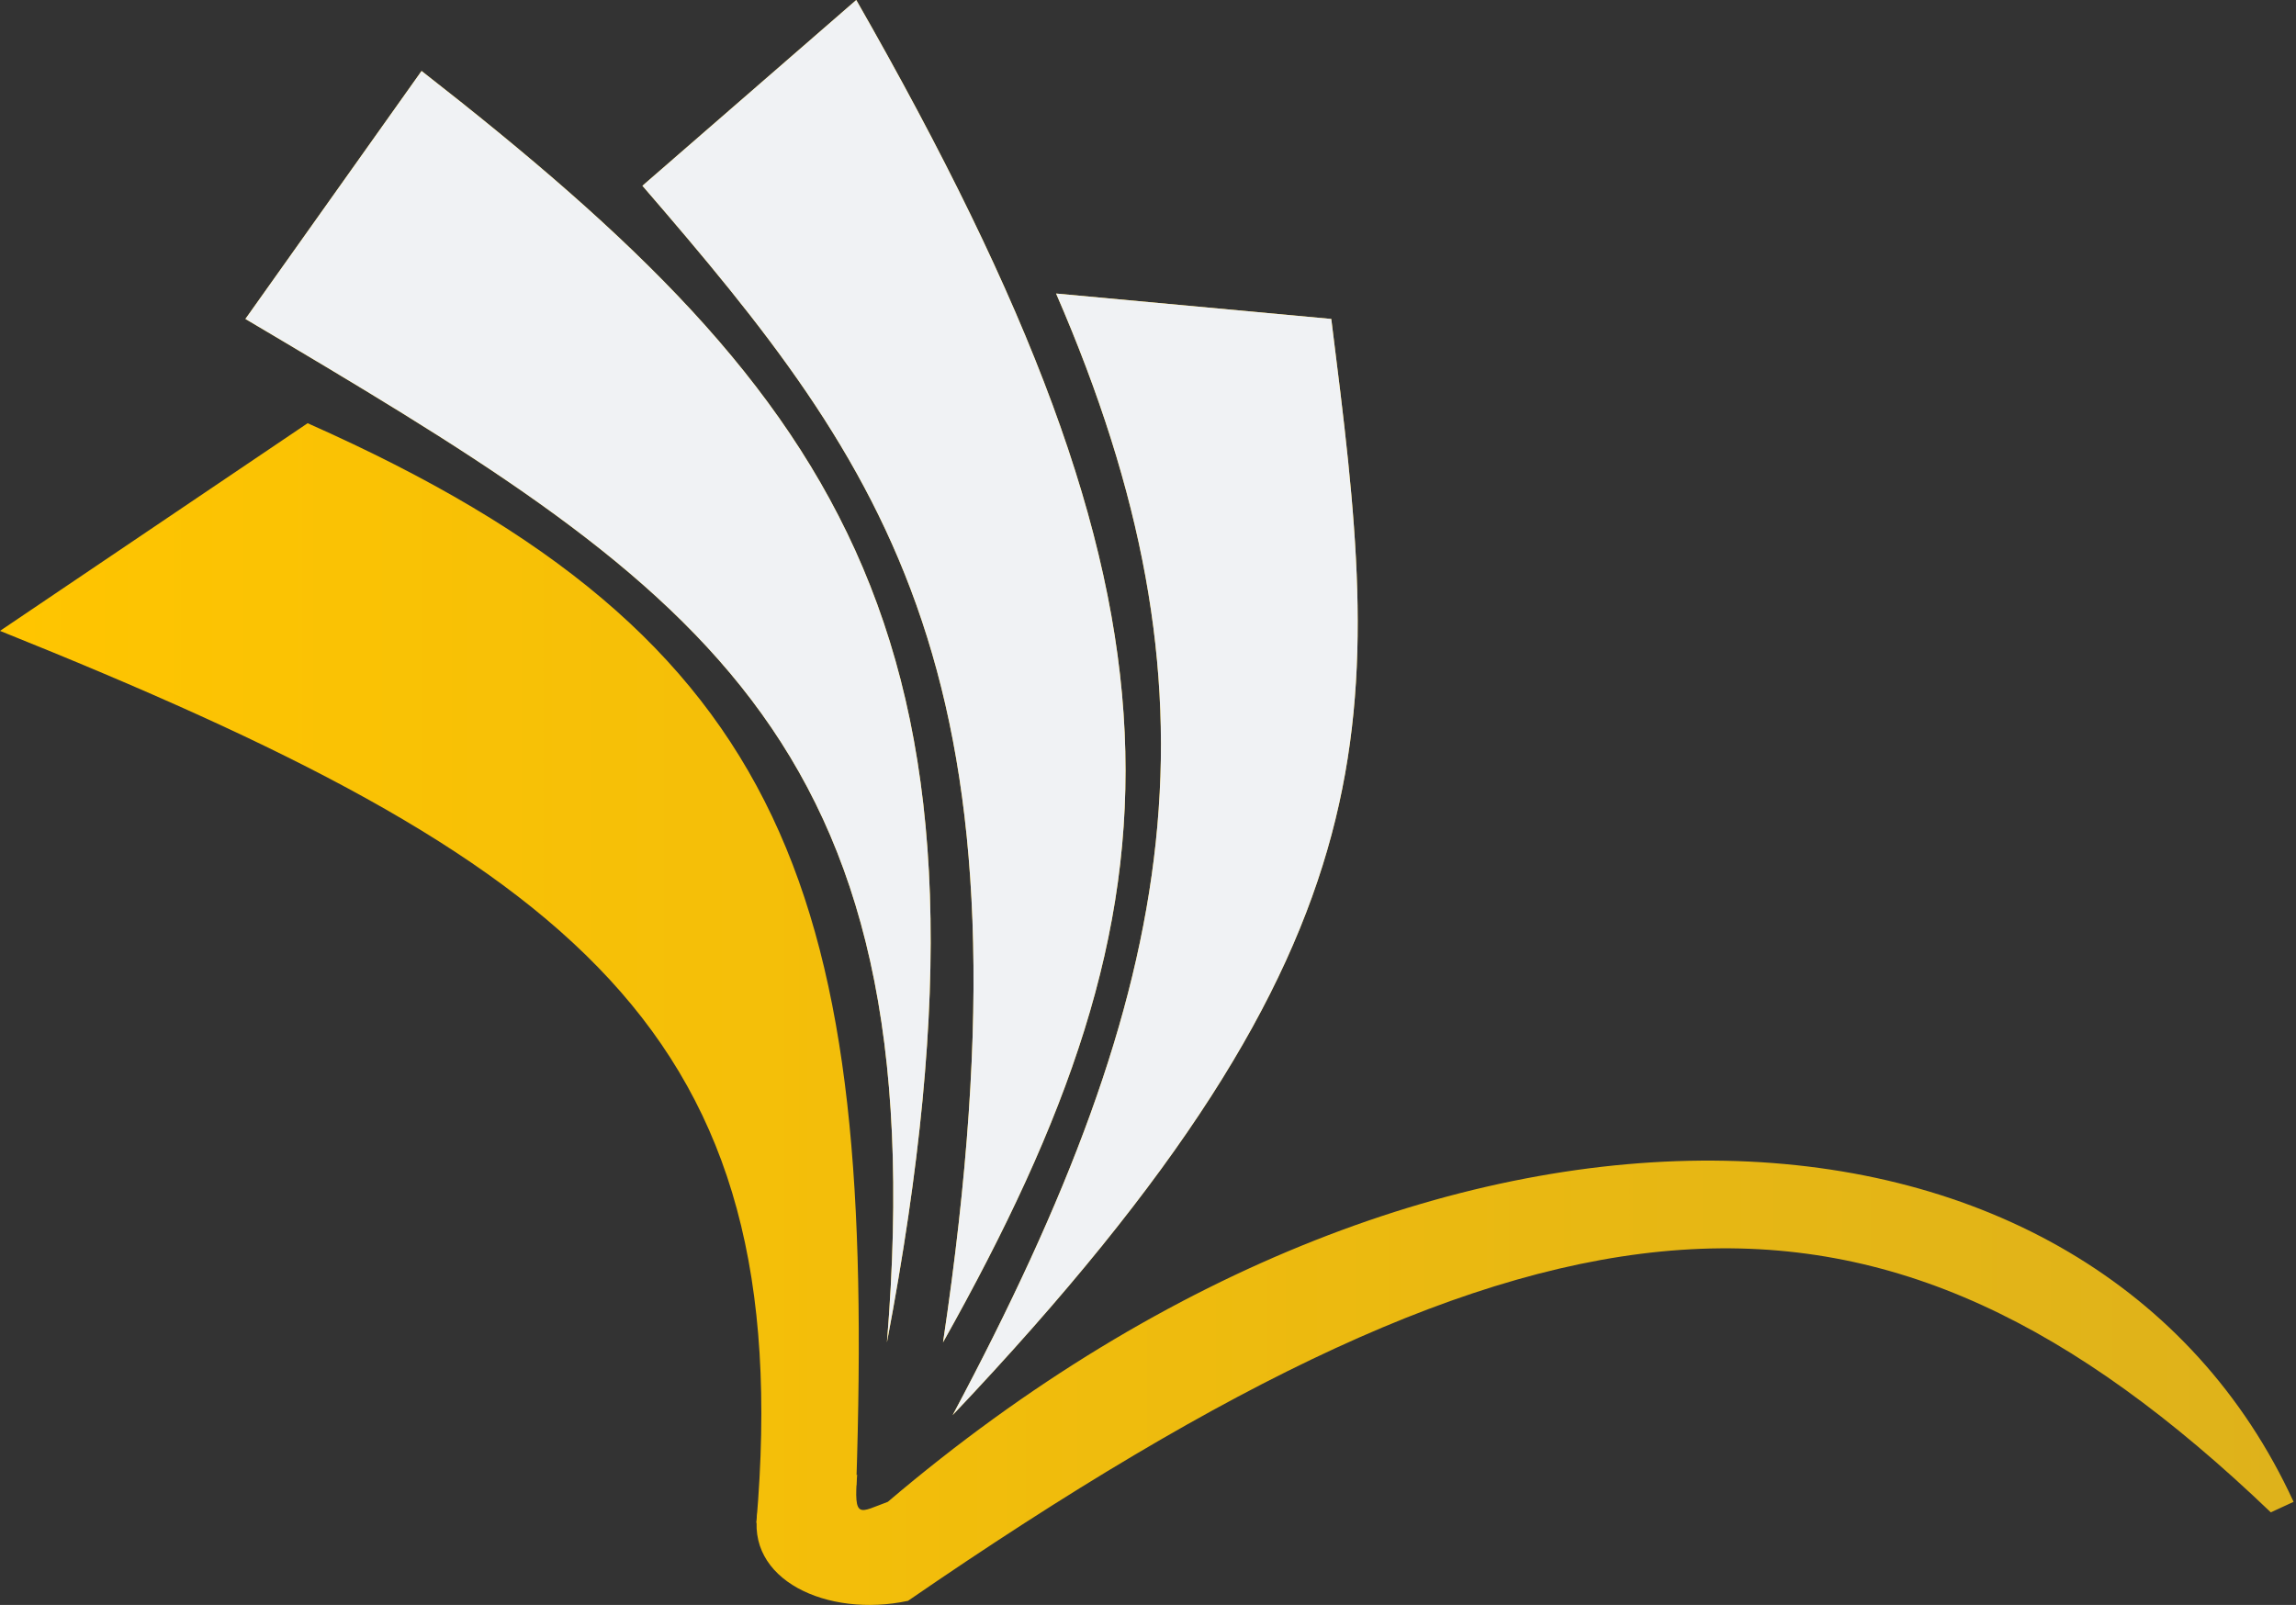 <svg width="728" height="509" viewBox="0 0 728 509" fill="none" xmlns="http://www.w3.org/2000/svg">
<rect x="0" y="0" width="728" height="509" fill="#333333" stroke="none"/>
<path d="M0 200.08C182.236 273.245 253.232 327.405 239.818 482.971L271.498 471.022C277.525 285.938 252.343 202.878 97.539 134.22L0 200.08Z" fill="url(#paint0_linear_377_2230)"/>
<path d="M281.224 425.726C297.069 231.822 218.701 184.599 77.809 101.152L133.665 22.509C268 127.294 323.407 203.731 281.224 425.726Z" fill="url(#paint1_linear_377_2230)"/>
<path d="M271.498 0L203.693 58.913C281.356 148.868 330.549 214.696 299.009 425.726C378.542 284.086 382.219 193.508 271.498 0Z" fill="url(#paint2_linear_377_2230)"/>
<path d="M422.113 101.152L334.856 93.093C389.875 219.837 375.04 311.983 302.065 448.791C446.606 296.214 437.82 226.238 422.193 101.786L422.113 101.152Z" fill="url(#paint3_linear_377_2230)"/>
<path d="M281.224 425.726C297.069 231.822 218.701 184.599 77.809 101.152L133.665 22.509C268 127.294 323.407 203.731 281.224 425.726Z" fill="#F0F2F4"/>
<path d="M271.498 0L203.693 58.913C281.356 148.868 330.549 214.696 299.009 425.726C378.542 284.086 382.219 193.508 271.498 0Z" fill="#F0F2F4"/>
<path d="M422.113 101.152L334.856 93.093C389.875 219.837 375.04 311.983 302.065 448.791C446.606 296.214 437.82 226.238 422.193 101.786L422.113 101.152Z" fill="#F0F2F4"/>
<path d="M287.893 507.702C490.803 368.136 594.881 359.767 720.011 479.636L727.236 476.301C663.877 338.467 458.517 325.685 281.502 476.301C272.397 479.623 270.686 482.215 271.776 467.685L240.374 478.801C235.928 501.032 262.389 513.147 287.893 507.702Z" fill="url(#paint4_linear_377_2230)"/>
<defs>
<linearGradient id="paint0_linear_377_2230" x1="0" y1="254.499" x2="727.236" y2="254.499" gradientUnits="userSpaceOnUse">
<stop stop-color="#FFC500"/>
<stop offset="1" stop-color="#DEB21B"/>
</linearGradient>
<linearGradient id="paint1_linear_377_2230" x1="0" y1="254.499" x2="727.236" y2="254.499" gradientUnits="userSpaceOnUse">
<stop stop-color="#FFC500"/>
<stop offset="1" stop-color="#DEB21B"/>
</linearGradient>
<linearGradient id="paint2_linear_377_2230" x1="0" y1="254.499" x2="727.236" y2="254.499" gradientUnits="userSpaceOnUse">
<stop stop-color="#FFC500"/>
<stop offset="1" stop-color="#DEB21B"/>
</linearGradient>
<linearGradient id="paint3_linear_377_2230" x1="0" y1="254.499" x2="727.236" y2="254.499" gradientUnits="userSpaceOnUse">
<stop stop-color="#FFC500"/>
<stop offset="1" stop-color="#DEB21B"/>
</linearGradient>
<linearGradient id="paint4_linear_377_2230" x1="0" y1="254.499" x2="727.236" y2="254.499" gradientUnits="userSpaceOnUse">
<stop stop-color="#FFC500"/>
<stop offset="1" stop-color="#DEB21B"/>
</linearGradient>
</defs>
</svg>

